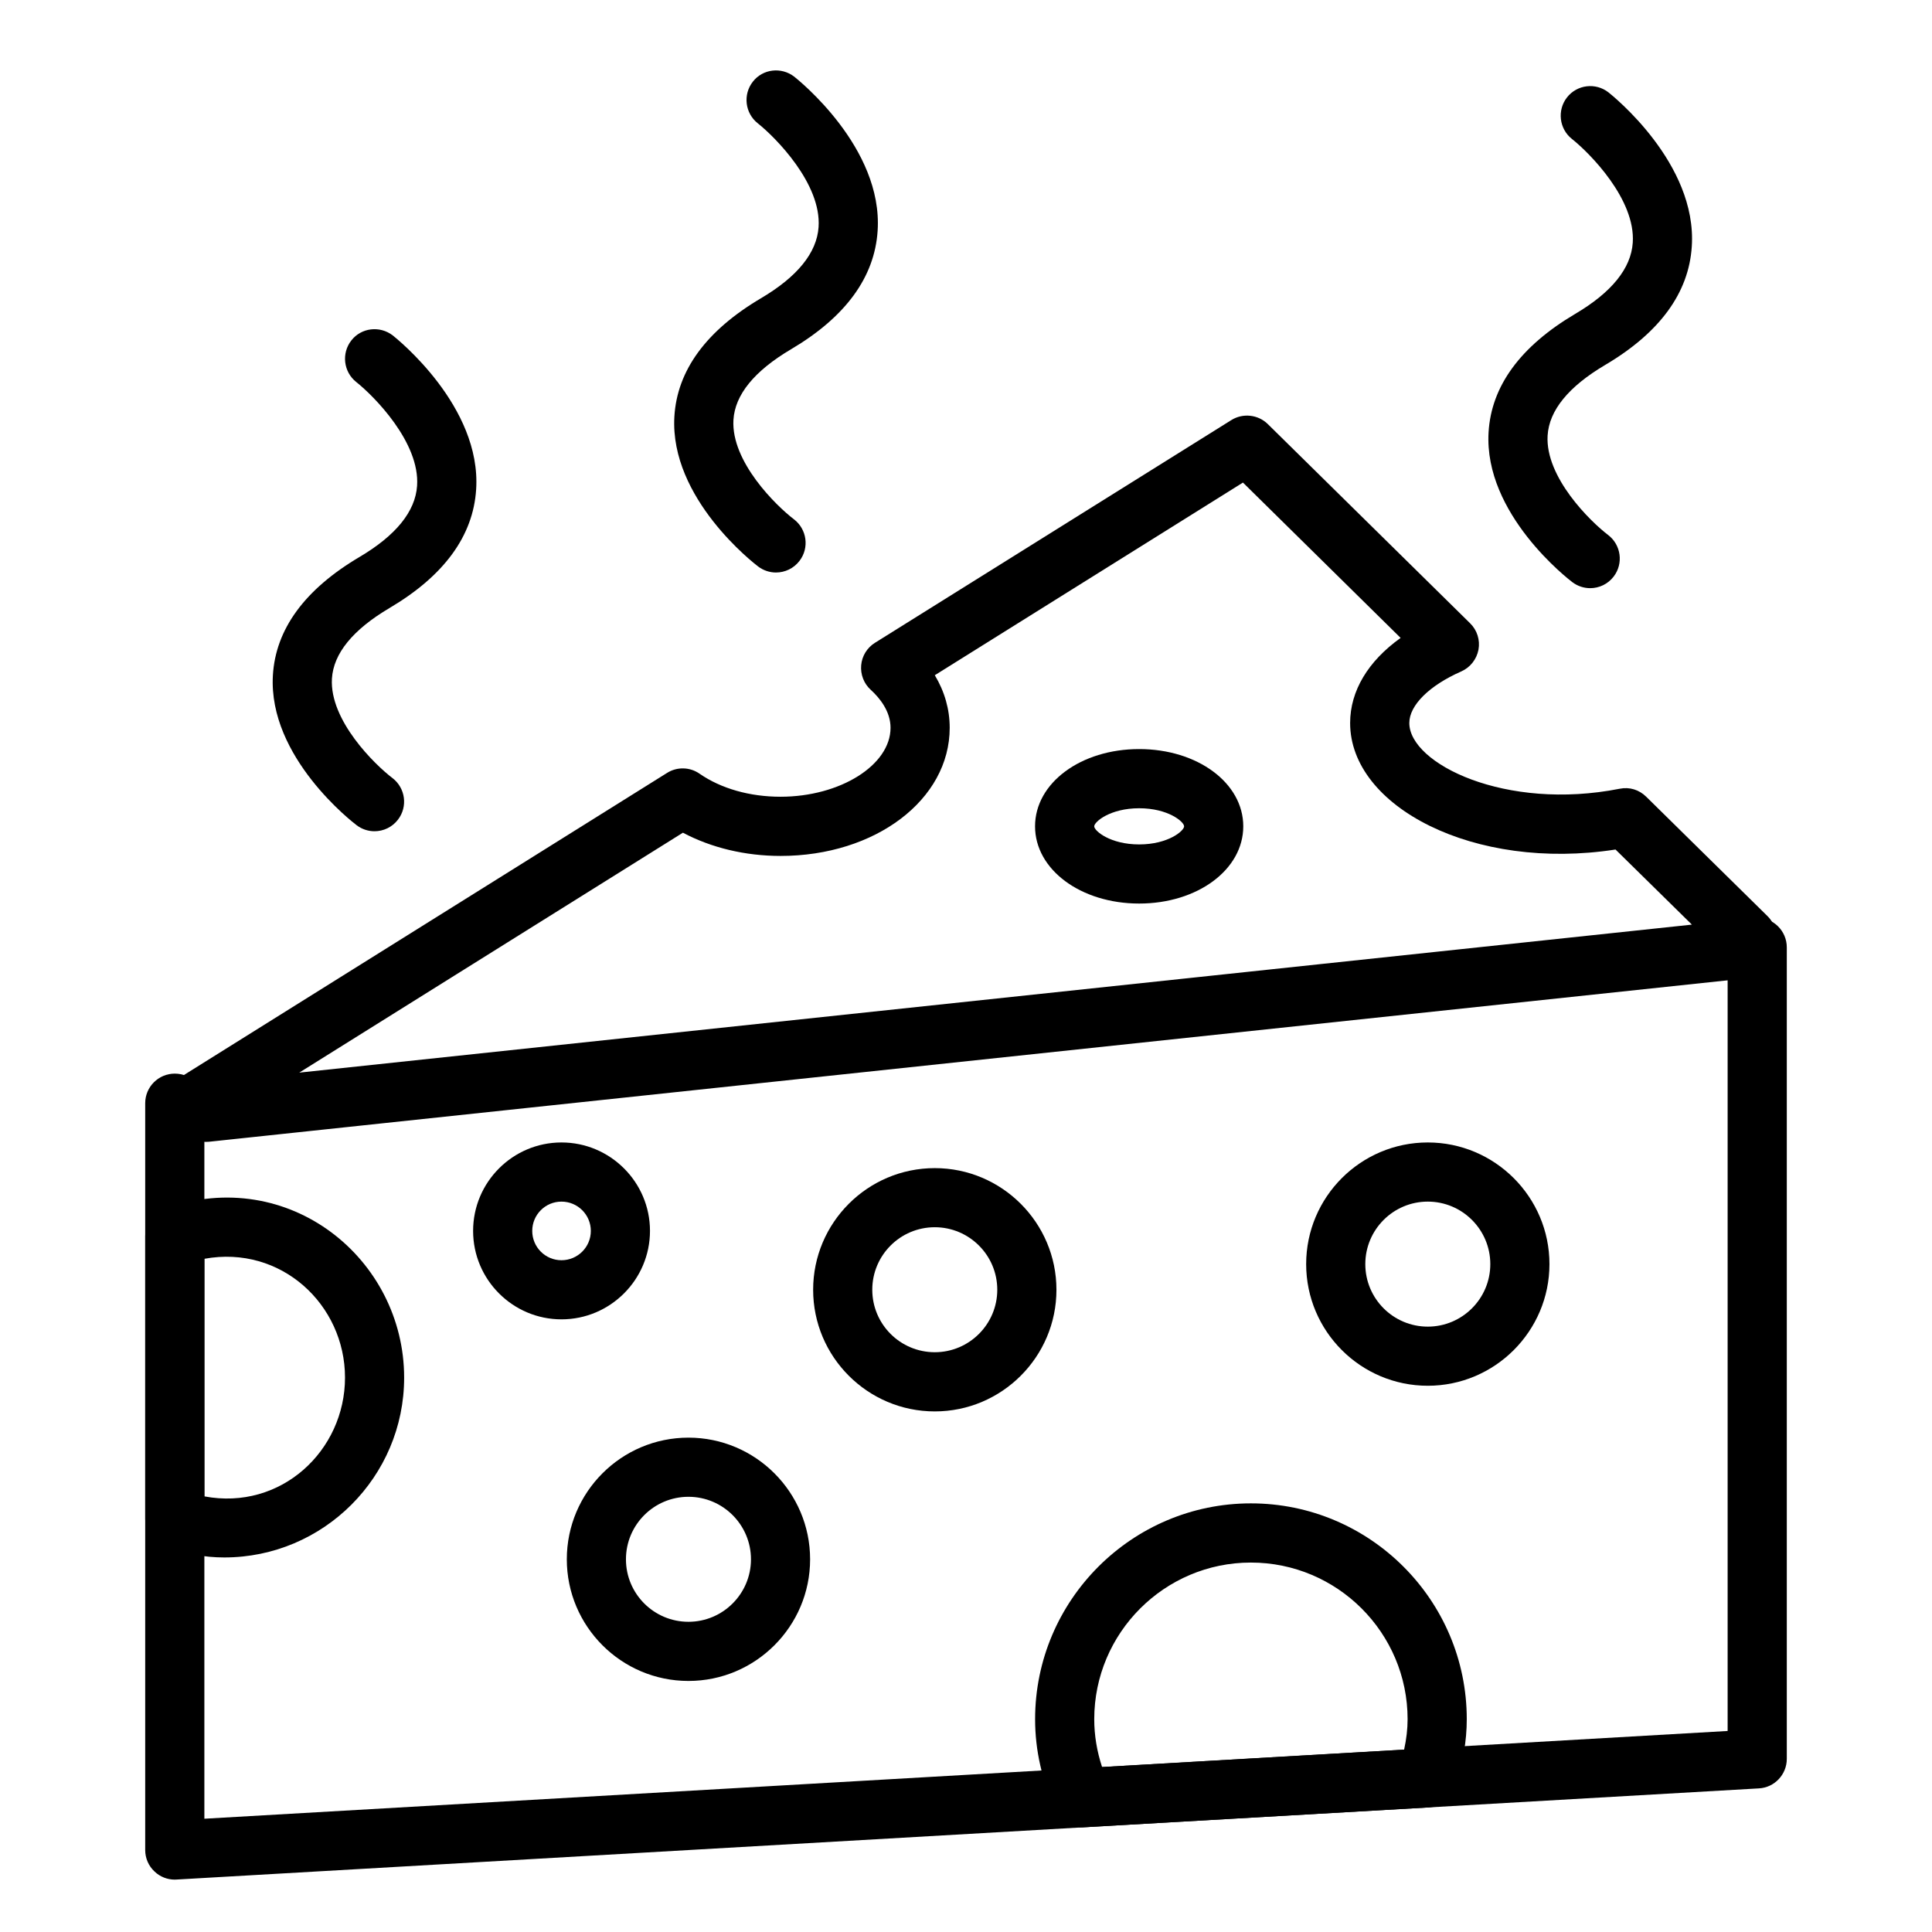 <?xml version="1.0" encoding="UTF-8"?>
<!-- Uploaded to: ICON Repo, www.svgrepo.com, Generator: ICON Repo Mixer Tools -->
<svg fill="#000000" width="800px" height="800px" version="1.1" viewBox="144 144 512 512" xmlns="http://www.w3.org/2000/svg">
 <g>
  <path d="m190.32 642.12c-1.988 0-3.918-0.762-5.356-2.141-1.594-1.473-2.484-3.535-2.484-5.699v-197.92c0-4.332 3.523-7.84 7.84-7.84 4.348 0 7.84 3.5 7.84 7.84v189.62l403.68-23.254v-207.66c0-4.332 3.523-7.84 7.84-7.84 4.344 0 7.84 3.508 7.84 7.84v215.05c0 4.144-3.25 7.598-7.379 7.824l-419.36 24.16c-0.156 0.016-0.305 0.016-0.461 0.016z"/>
  <path d="m326.45 589.47c-17.789 0-32.238-14.469-32.238-32.238 0-17.773 14.449-32.242 32.238-32.242 17.758 0 32.238 14.469 32.238 32.242 0.004 17.766-14.48 32.238-32.238 32.238zm0-48.805c-9.152 0-16.566 7.426-16.566 16.566 0 9.133 7.41 16.559 16.566 16.559 9.125 0 16.566-7.426 16.566-16.559 0-9.141-7.441-16.566-16.566-16.566z"/>
  <path d="m391.73 518.04c-17.789 0-32.238-14.469-32.238-32.238 0-17.773 14.449-32.238 32.238-32.238 17.758 0 32.238 14.465 32.238 32.238 0.008 17.766-14.473 32.238-32.238 32.238zm0-48.812c-9.152 0-16.566 7.426-16.566 16.566 0 9.133 7.41 16.559 16.566 16.559 9.125 0 16.559-7.426 16.559-16.559 0.004-9.141-7.434-16.566-16.559-16.566z"/>
  <path d="m522.38 511.24c-17.785 0-32.234-14.465-32.234-32.238s14.449-32.238 32.234-32.238c17.758 0 32.242 14.465 32.242 32.238s-14.484 32.238-32.242 32.238zm0-48.801c-9.148 0-16.559 7.43-16.559 16.566 0 9.141 7.41 16.566 16.559 16.566 9.129 0 16.566-7.426 16.566-16.566s-7.438-16.566-16.566-16.566z"/>
  <path d="m203.43 556.74c-5.176 0-10.316-0.938-15.707-2.836-3.125-1.117-5.238-4.07-5.238-7.394v-74.871c0-3.32 2.109-6.289 5.238-7.391 32.883-11.562 63.379 13.391 63.379 44.836 0.004 26.285-21.398 47.656-47.672 47.656zm-5.262-16.184c20.297 3.828 37.262-12.121 37.262-31.477 0-19.352-16.965-35.191-37.262-31.488z"/>
  <path d="m292.8 493.64c-12.918 0-23.422-10.52-23.422-23.438s10.5-23.438 23.422-23.438c12.922 0 23.453 10.52 23.453 23.438-0.004 12.918-10.531 23.438-23.453 23.438zm0-31.199c-4.289 0-7.75 3.473-7.75 7.766 0 4.289 3.461 7.766 7.75 7.766 4.289 0 7.777-3.477 7.777-7.766 0-4.297-3.492-7.766-7.777-7.766z"/>
  <path d="m430.9 628.27c-3.031 0-5.82-1.742-7.106-4.516-3.648-7.793-5.481-15.906-5.481-24.148 0-31.535 25.66-57.199 57.191-57.199 31.539 0 57.203 25.664 57.203 57.199 0 5.789-1.012 11.684-3.125 18.035-1.008 3.059-3.797 5.176-7.012 5.356l-91.246 5.25c-0.125 0.023-0.281 0.023-0.426 0.023zm44.602-70.176c-22.898 0-41.516 18.633-41.516 41.516 0 4.262 0.707 8.516 2.082 12.68l80.035-4.609c0.613-2.816 0.926-5.481 0.926-8.07 0-22.887-18.621-41.516-41.527-41.516z"/>
  <path d="m445.89 383.45c-15.461 0-27.59-8.988-27.59-20.469s12.121-20.469 27.59-20.469 27.59 8.988 27.59 20.469c0 11.484-12.121 20.469-27.59 20.469zm0-25.254c-7.684 0-11.91 3.598-11.91 4.793 0 1.195 4.227 4.793 11.91 4.793 7.684 0 11.91-3.598 11.91-4.793 0.008-1.199-4.223-4.793-11.91-4.793z"/>
  <path d="m198.59 446.61c-3.184 0-6.09-1.93-7.285-4.918l-1.375-3.43c-1.41-3.516-0.09-7.562 3.125-9.566l127.73-79.867c2.637-1.668 6.066-1.578 8.605 0.211 5.691 3.934 13.285 6.106 21.461 6.106 15.801 0 29.152-8.375 29.152-18.277 0-4.348-2.848-7.883-5.266-10.078-1.805-1.637-2.727-4.055-2.516-6.492 0.211-2.449 1.562-4.641 3.641-5.941l94.465-59.035c3.031-1.895 7.07-1.48 9.648 1.059l53.609 52.785c1.867 1.82 2.695 4.438 2.231 6.996-0.488 2.555-2.176 4.715-4.559 5.773-8.48 3.734-13.773 8.973-13.773 13.668 0 10.793 25.504 23.391 55.758 17.422 2.625-0.535 5.168 0.293 7.008 2.102l32.117 31.613c2.543 2.481 3.094 6.34 1.352 9.43l-1.832 3.25c-1.223 2.207-3.461 3.688-6 3.945l-406.46 43.207c-0.293 0.023-0.566 0.039-0.844 0.039zm126.39-81.934-101.68 63.582 369.07-39.223-20.242-19.902c-37.449 5.805-70.332-11.316-70.332-33.527 0-8.523 4.781-16.41 13.383-22.551l-41.789-41.168-81.66 51.055c2.606 4.332 3.949 9.047 3.949 13.934 0 19.043-19.688 33.957-44.824 33.957-9.371-0.004-18.344-2.16-25.875-6.156z"/>
  <path d="m243.23 364.29c-1.621 0-3.305-0.523-4.715-1.594-0.945-0.719-23.453-18-22.199-39.695 0.707-12.234 8.418-22.793 22.934-31.383 9.672-5.715 14.816-12.066 15.281-18.863 0.797-11.48-11.391-23.758-16.137-27.527-3.367-2.68-3.949-7.609-1.285-11.008 2.629-3.379 7.531-3.981 10.992-1.316 0.945 0.766 23.547 18.738 22.078 40.844-0.797 12.293-8.508 22.844-22.934 31.371-9.738 5.758-14.883 12.066-15.281 18.738-0.641 11.07 11.359 22.777 16.047 26.344 3.43 2.629 4.102 7.547 1.473 10.992-1.539 2.023-3.867 3.098-6.254 3.098z"/>
  <path d="m349.63 295.72c-1.621 0-3.305-0.523-4.715-1.594-0.945-0.719-23.453-18-22.199-39.695 0.707-12.234 8.418-22.797 22.934-31.383 9.672-5.707 14.816-12.066 15.281-18.863 0.797-11.48-11.391-23.758-16.137-27.527-3.367-2.68-3.949-7.609-1.285-11.008 2.629-3.402 7.562-3.981 10.992-1.316 0.945 0.766 23.543 18.738 22.078 40.844-0.797 12.293-8.508 22.844-22.934 31.371-9.738 5.758-14.883 12.066-15.277 18.738-0.645 11.07 11.355 22.777 16.047 26.344 3.43 2.637 4.102 7.547 1.473 10.992-1.543 2.027-3.871 3.098-6.258 3.098z"/>
  <path d="m565.4 299.87c-1.621 0-3.305-0.523-4.715-1.594-0.945-0.719-23.457-18.008-22.199-39.695 0.707-12.234 8.422-22.793 22.934-31.383 9.68-5.707 14.816-12.066 15.277-18.863 0.797-11.48-11.387-23.758-16.133-27.523-3.371-2.68-3.949-7.609-1.285-11.008 2.66-3.379 7.559-3.996 10.992-1.316 0.945 0.766 23.547 18.738 22.07 40.844-0.789 12.293-8.508 22.844-22.93 31.367-9.742 5.758-14.883 12.066-15.281 18.738-0.641 11.07 11.359 22.781 16.047 26.348 3.43 2.629 4.102 7.547 1.473 10.992-1.535 2.019-3.856 3.094-6.25 3.094z"/>
 </g>
</svg>